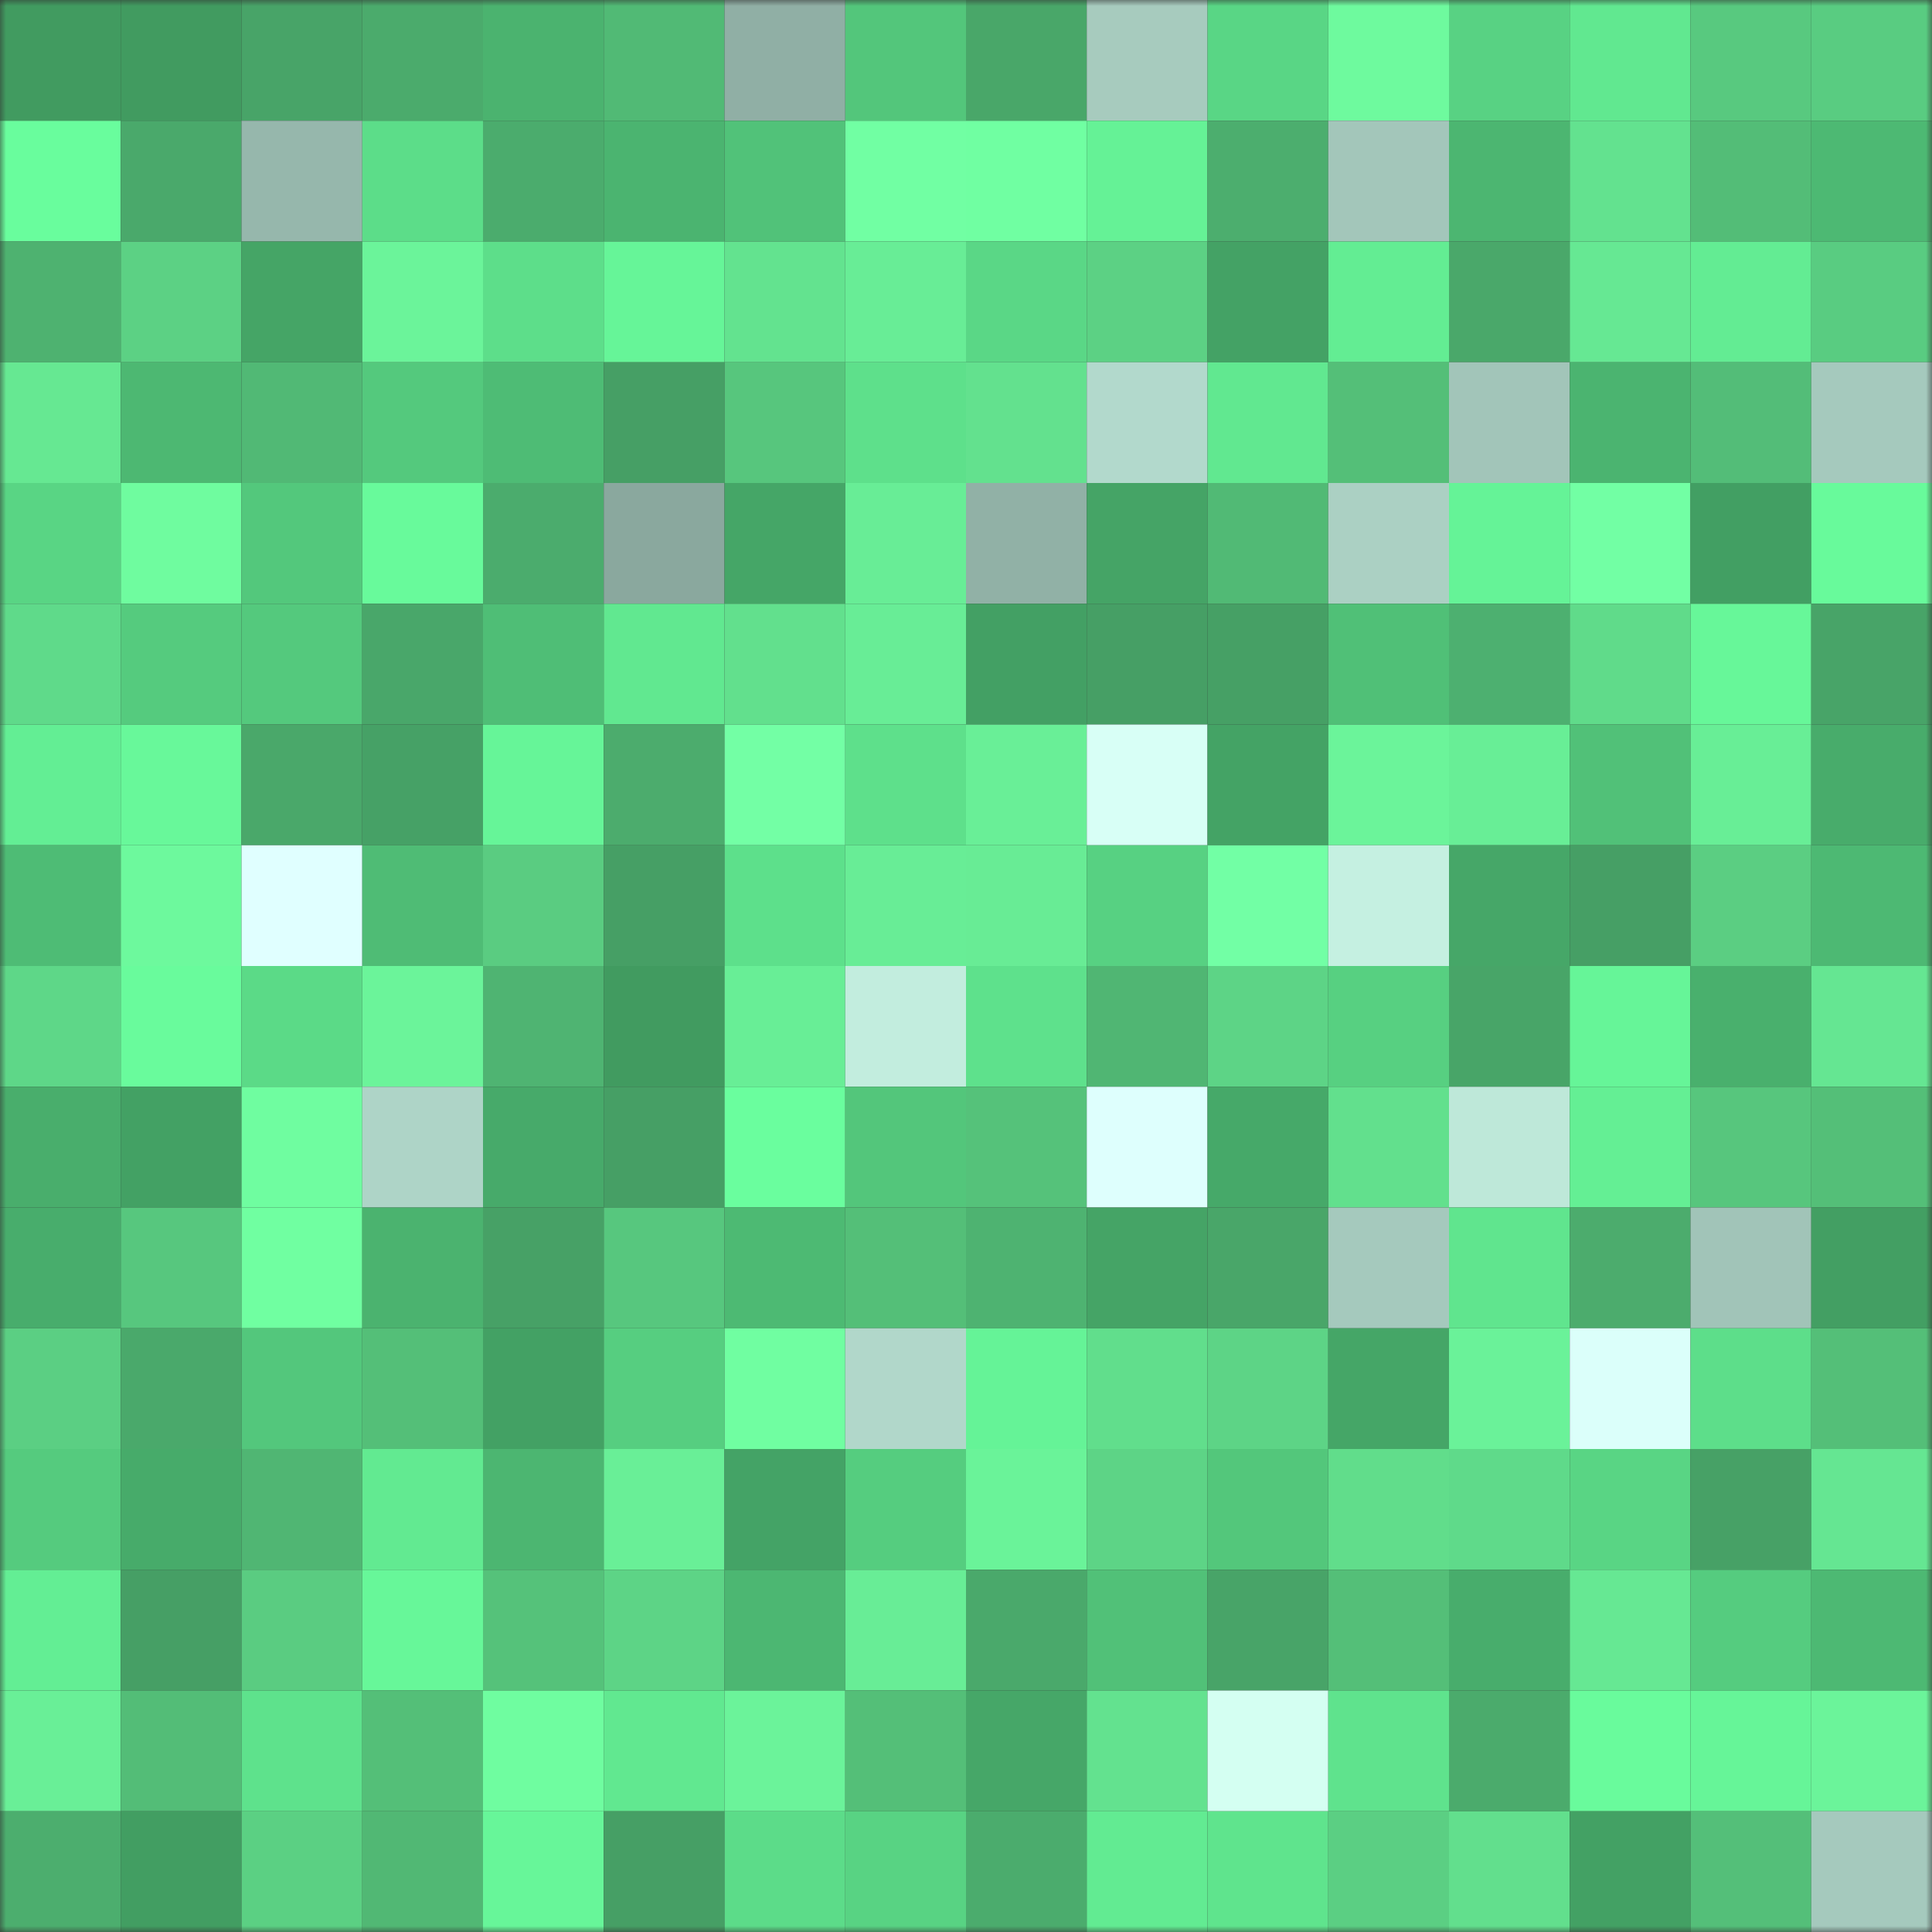<svg viewBox="0 0 160 160" fill="none" role="img" xmlns="http://www.w3.org/2000/svg" width="240" height="240" name="lens%2Carronodell.lens"><rect x="0" y="0" width="160" height="160" fill="#333333" stroke="none"/><mask id="974789614" mask-type="alpha" maskUnits="userSpaceOnUse" x="0" y="0" width="160" height="160"><rect width="160" height="160" fill="#FFFFFF"></rect></mask><g mask="url(#974789614)"><rect x="0" y="0" width="10" height="10" fill="#419b60"></rect><rect x="10" y="0" width="10" height="10" fill="#419b60"></rect><rect x="20" y="0" width="10" height="10" fill="#48a468"></rect><rect x="30" y="0" width="10" height="10" fill="#4bab6c"></rect><rect x="40" y="0" width="10" height="10" fill="#4bb36f"></rect><rect x="50" y="0" width="10" height="10" fill="#51ba75"></rect><rect x="60" y="0" width="10" height="10" fill="#90afa5"></rect><rect x="70" y="0" width="10" height="10" fill="#53c67b"></rect><rect x="80" y="0" width="10" height="10" fill="#49a769"></rect><rect x="90" y="0" width="10" height="10" fill="#a7cbbe"></rect><rect x="100" y="0" width="10" height="10" fill="#59d685"></rect><rect x="110" y="0" width="10" height="10" fill="#6efa9e"></rect><rect x="120" y="0" width="10" height="10" fill="#58d283"></rect><rect x="130" y="0" width="10" height="10" fill="#61e890"></rect><rect x="140" y="0" width="10" height="10" fill="#58c97f"></rect><rect x="150" y="0" width="10" height="10" fill="#59cc81"></rect><rect x="0" y="10" width="10" height="10" fill="#69fd9d"></rect><rect x="10" y="10" width="10" height="10" fill="#4aa96b"></rect><rect x="20" y="10" width="10" height="10" fill="#96b7ac"></rect><rect x="30" y="10" width="10" height="10" fill="#5cdd89"></rect><rect x="40" y="10" width="10" height="10" fill="#4bac6d"></rect><rect x="50" y="10" width="10" height="10" fill="#4bb470"></rect><rect x="60" y="10" width="10" height="10" fill="#51c279"></rect><rect x="70" y="10" width="10" height="10" fill="#71ffa3"></rect><rect x="80" y="10" width="10" height="10" fill="#70ffa2"></rect><rect x="90" y="10" width="10" height="10" fill="#65f296"></rect><rect x="100" y="10" width="10" height="10" fill="#4cae6e"></rect><rect x="110" y="10" width="10" height="10" fill="#a3c6ba"></rect><rect x="120" y="10" width="10" height="10" fill="#4cb671"></rect><rect x="130" y="10" width="10" height="10" fill="#63e28f"></rect><rect x="140" y="10" width="10" height="10" fill="#53bd77"></rect><rect x="150" y="10" width="10" height="10" fill="#4db973"></rect><rect x="0" y="20" width="10" height="10" fill="#4eb270"></rect><rect x="10" y="20" width="10" height="10" fill="#5cd184"></rect><rect x="20" y="20" width="10" height="10" fill="#45a566"></rect><rect x="30" y="20" width="10" height="10" fill="#6bf49a"></rect><rect x="40" y="20" width="10" height="10" fill="#5dde8a"></rect><rect x="50" y="20" width="10" height="10" fill="#66f598"></rect><rect x="60" y="20" width="10" height="10" fill="#63e38f"></rect><rect x="70" y="20" width="10" height="10" fill="#68ed96"></rect><rect x="80" y="20" width="10" height="10" fill="#5ad786"></rect><rect x="90" y="20" width="10" height="10" fill="#5cd184"></rect><rect x="100" y="20" width="10" height="10" fill="#44a265"></rect><rect x="110" y="20" width="10" height="10" fill="#63ed93"></rect><rect x="120" y="20" width="10" height="10" fill="#4aa86a"></rect><rect x="130" y="20" width="10" height="10" fill="#66e893"></rect><rect x="140" y="20" width="10" height="10" fill="#63ec93"></rect><rect x="150" y="20" width="10" height="10" fill="#59cc81"></rect><rect x="0" y="30" width="10" height="10" fill="#66e892"></rect><rect x="10" y="30" width="10" height="10" fill="#4db872"></rect><rect x="20" y="30" width="10" height="10" fill="#51b975"></rect><rect x="30" y="30" width="10" height="10" fill="#54c97d"></rect><rect x="40" y="30" width="10" height="10" fill="#4ebc75"></rect><rect x="50" y="30" width="10" height="10" fill="#469f65"></rect><rect x="60" y="30" width="10" height="10" fill="#57c67d"></rect><rect x="70" y="30" width="10" height="10" fill="#5ee08b"></rect><rect x="80" y="30" width="10" height="10" fill="#63e18e"></rect><rect x="90" y="30" width="10" height="10" fill="#b2d9cc"></rect><rect x="100" y="30" width="10" height="10" fill="#61e890"></rect><rect x="110" y="30" width="10" height="10" fill="#54bf78"></rect><rect x="120" y="30" width="10" height="10" fill="#a2c5b9"></rect><rect x="130" y="30" width="10" height="10" fill="#4bb470"></rect><rect x="140" y="30" width="10" height="10" fill="#53bd78"></rect><rect x="150" y="30" width="10" height="10" fill="#a5c9bd"></rect><rect x="0" y="40" width="10" height="10" fill="#59d584"></rect><rect x="10" y="40" width="10" height="10" fill="#6ffc9f"></rect><rect x="20" y="40" width="10" height="10" fill="#53c87c"></rect><rect x="30" y="40" width="10" height="10" fill="#68fa9b"></rect><rect x="40" y="40" width="10" height="10" fill="#4bac6d"></rect><rect x="50" y="40" width="10" height="10" fill="#8aa89e"></rect><rect x="60" y="40" width="10" height="10" fill="#45a667"></rect><rect x="70" y="40" width="10" height="10" fill="#68ed96"></rect><rect x="80" y="40" width="10" height="10" fill="#91b1a6"></rect><rect x="90" y="40" width="10" height="10" fill="#45a466"></rect><rect x="100" y="40" width="10" height="10" fill="#51ba75"></rect><rect x="110" y="40" width="10" height="10" fill="#abd0c3"></rect><rect x="120" y="40" width="10" height="10" fill="#65f397"></rect><rect x="130" y="40" width="10" height="10" fill="#72ffa4"></rect><rect x="140" y="40" width="10" height="10" fill="#429f63"></rect><rect x="150" y="40" width="10" height="10" fill="#68fa9b"></rect><rect x="0" y="50" width="10" height="10" fill="#5fda8a"></rect><rect x="10" y="50" width="10" height="10" fill="#55cb7e"></rect><rect x="20" y="50" width="10" height="10" fill="#54c97d"></rect><rect x="30" y="50" width="10" height="10" fill="#49a76a"></rect><rect x="40" y="50" width="10" height="10" fill="#4fbe76"></rect><rect x="50" y="50" width="10" height="10" fill="#61e890"></rect><rect x="60" y="50" width="10" height="10" fill="#62e08d"></rect><rect x="70" y="50" width="10" height="10" fill="#68ed96"></rect><rect x="80" y="50" width="10" height="10" fill="#43a064"></rect><rect x="90" y="50" width="10" height="10" fill="#469f65"></rect><rect x="100" y="50" width="10" height="10" fill="#46a065"></rect><rect x="110" y="50" width="10" height="10" fill="#50c077"></rect><rect x="120" y="50" width="10" height="10" fill="#4db070"></rect><rect x="130" y="50" width="10" height="10" fill="#60db8a"></rect><rect x="140" y="50" width="10" height="10" fill="#67f799"></rect><rect x="150" y="50" width="10" height="10" fill="#48a468"></rect><rect x="0" y="60" width="10" height="10" fill="#63ee94"></rect><rect x="10" y="60" width="10" height="10" fill="#68f89a"></rect><rect x="20" y="60" width="10" height="10" fill="#4aa86a"></rect><rect x="30" y="60" width="10" height="10" fill="#46a166"></rect><rect x="40" y="60" width="10" height="10" fill="#66f598"></rect><rect x="50" y="60" width="10" height="10" fill="#4cac6d"></rect><rect x="60" y="60" width="10" height="10" fill="#73ffa5"></rect><rect x="70" y="60" width="10" height="10" fill="#5ee08b"></rect><rect x="80" y="60" width="10" height="10" fill="#69ef97"></rect><rect x="90" y="60" width="10" height="10" fill="#d8fff6"></rect><rect x="100" y="60" width="10" height="10" fill="#44a365"></rect><rect x="110" y="60" width="10" height="10" fill="#6bf49a"></rect><rect x="120" y="60" width="10" height="10" fill="#68ee96"></rect><rect x="130" y="60" width="10" height="10" fill="#51c178"></rect><rect x="140" y="60" width="10" height="10" fill="#68ee96"></rect><rect x="150" y="60" width="10" height="10" fill="#48ac6b"></rect><rect x="0" y="70" width="10" height="10" fill="#4ebc75"></rect><rect x="10" y="70" width="10" height="10" fill="#6df99d"></rect><rect x="20" y="70" width="10" height="10" fill="#e0ffff"></rect><rect x="30" y="70" width="10" height="10" fill="#4fbc75"></rect><rect x="40" y="70" width="10" height="10" fill="#5acc81"></rect><rect x="50" y="70" width="10" height="10" fill="#469f65"></rect><rect x="60" y="70" width="10" height="10" fill="#5de08b"></rect><rect x="70" y="70" width="10" height="10" fill="#68ed96"></rect><rect x="80" y="70" width="10" height="10" fill="#68ec95"></rect><rect x="90" y="70" width="10" height="10" fill="#57d182"></rect><rect x="100" y="70" width="10" height="10" fill="#72ffa5"></rect><rect x="110" y="70" width="10" height="10" fill="#c5f0e1"></rect><rect x="120" y="70" width="10" height="10" fill="#46a768"></rect><rect x="130" y="70" width="10" height="10" fill="#469f65"></rect><rect x="140" y="70" width="10" height="10" fill="#5bce82"></rect><rect x="150" y="70" width="10" height="10" fill="#4db973"></rect><rect x="0" y="80" width="10" height="10" fill="#5ed788"></rect><rect x="10" y="80" width="10" height="10" fill="#69fb9c"></rect><rect x="20" y="80" width="10" height="10" fill="#5bda87"></rect><rect x="30" y="80" width="10" height="10" fill="#6bf49a"></rect><rect x="40" y="80" width="10" height="10" fill="#4fb472"></rect><rect x="50" y="80" width="10" height="10" fill="#419b60"></rect><rect x="60" y="80" width="10" height="10" fill="#68ee96"></rect><rect x="70" y="80" width="10" height="10" fill="#c2edde"></rect><rect x="80" y="80" width="10" height="10" fill="#5ee18c"></rect><rect x="90" y="80" width="10" height="10" fill="#50b673"></rect><rect x="100" y="80" width="10" height="10" fill="#5dd486"></rect><rect x="110" y="80" width="10" height="10" fill="#57d081"></rect><rect x="120" y="80" width="10" height="10" fill="#48a568"></rect><rect x="130" y="80" width="10" height="10" fill="#66f598"></rect><rect x="140" y="80" width="10" height="10" fill="#49b06d"></rect><rect x="150" y="80" width="10" height="10" fill="#65e692"></rect><rect x="0" y="90" width="10" height="10" fill="#49ae6c"></rect><rect x="10" y="90" width="10" height="10" fill="#43a164"></rect><rect x="20" y="90" width="10" height="10" fill="#6ffda0"></rect><rect x="30" y="90" width="10" height="10" fill="#aed4c7"></rect><rect x="40" y="90" width="10" height="10" fill="#47aa6a"></rect><rect x="50" y="90" width="10" height="10" fill="#469f65"></rect><rect x="60" y="90" width="10" height="10" fill="#6afe9e"></rect><rect x="70" y="90" width="10" height="10" fill="#53c67b"></rect><rect x="80" y="90" width="10" height="10" fill="#55c27a"></rect><rect x="90" y="90" width="10" height="10" fill="#defffd"></rect><rect x="100" y="90" width="10" height="10" fill="#46a969"></rect><rect x="110" y="90" width="10" height="10" fill="#62e08d"></rect><rect x="120" y="90" width="10" height="10" fill="#bee8d9"></rect><rect x="130" y="90" width="10" height="10" fill="#64ef94"></rect><rect x="140" y="90" width="10" height="10" fill="#57c67d"></rect><rect x="150" y="90" width="10" height="10" fill="#54bf78"></rect><rect x="0" y="100" width="10" height="10" fill="#48ad6c"></rect><rect x="10" y="100" width="10" height="10" fill="#57c77e"></rect><rect x="20" y="100" width="10" height="10" fill="#70ffa1"></rect><rect x="30" y="100" width="10" height="10" fill="#4bb36f"></rect><rect x="40" y="100" width="10" height="10" fill="#47a166"></rect><rect x="50" y="100" width="10" height="10" fill="#57c77e"></rect><rect x="60" y="100" width="10" height="10" fill="#4dba73"></rect><rect x="70" y="100" width="10" height="10" fill="#54bf78"></rect><rect x="80" y="100" width="10" height="10" fill="#4eb371"></rect><rect x="90" y="100" width="10" height="10" fill="#45a466"></rect><rect x="100" y="100" width="10" height="10" fill="#49a669"></rect><rect x="110" y="100" width="10" height="10" fill="#a5c9bd"></rect><rect x="120" y="100" width="10" height="10" fill="#60e58e"></rect><rect x="130" y="100" width="10" height="10" fill="#4cac6d"></rect><rect x="140" y="100" width="10" height="10" fill="#a1c4b8"></rect><rect x="150" y="100" width="10" height="10" fill="#439f63"></rect><rect x="0" y="110" width="10" height="10" fill="#5bcf83"></rect><rect x="10" y="110" width="10" height="10" fill="#4aa96b"></rect><rect x="20" y="110" width="10" height="10" fill="#53c77c"></rect><rect x="30" y="110" width="10" height="10" fill="#54bf78"></rect><rect x="40" y="110" width="10" height="10" fill="#43a164"></rect><rect x="50" y="110" width="10" height="10" fill="#56ce80"></rect><rect x="60" y="110" width="10" height="10" fill="#70fea1"></rect><rect x="70" y="110" width="10" height="10" fill="#b1d7ca"></rect><rect x="80" y="110" width="10" height="10" fill="#65f397"></rect><rect x="90" y="110" width="10" height="10" fill="#61de8c"></rect><rect x="100" y="110" width="10" height="10" fill="#5dd486"></rect><rect x="110" y="110" width="10" height="10" fill="#45a667"></rect><rect x="120" y="110" width="10" height="10" fill="#6af299"></rect><rect x="130" y="110" width="10" height="10" fill="#dbfffa"></rect><rect x="140" y="110" width="10" height="10" fill="#5dde8a"></rect><rect x="150" y="110" width="10" height="10" fill="#54bf78"></rect><rect x="0" y="120" width="10" height="10" fill="#55cb7e"></rect><rect x="10" y="120" width="10" height="10" fill="#47ab6a"></rect><rect x="20" y="120" width="10" height="10" fill="#50b673"></rect><rect x="30" y="120" width="10" height="10" fill="#62ea91"></rect><rect x="40" y="120" width="10" height="10" fill="#4cb671"></rect><rect x="50" y="120" width="10" height="10" fill="#69ef97"></rect><rect x="60" y="120" width="10" height="10" fill="#44a366"></rect><rect x="70" y="120" width="10" height="10" fill="#55cd7f"></rect><rect x="80" y="120" width="10" height="10" fill="#6af399"></rect><rect x="90" y="120" width="10" height="10" fill="#5dd486"></rect><rect x="100" y="120" width="10" height="10" fill="#53c77b"></rect><rect x="110" y="120" width="10" height="10" fill="#61dd8b"></rect><rect x="120" y="120" width="10" height="10" fill="#5fda8a"></rect><rect x="130" y="120" width="10" height="10" fill="#59d584"></rect><rect x="140" y="120" width="10" height="10" fill="#47a166"></rect><rect x="150" y="120" width="10" height="10" fill="#65e692"></rect><rect x="0" y="130" width="10" height="10" fill="#63ee94"></rect><rect x="10" y="130" width="10" height="10" fill="#469f65"></rect><rect x="20" y="130" width="10" height="10" fill="#5acc81"></rect><rect x="30" y="130" width="10" height="10" fill="#67f799"></rect><rect x="40" y="130" width="10" height="10" fill="#55c27a"></rect><rect x="50" y="130" width="10" height="10" fill="#5dd486"></rect><rect x="60" y="130" width="10" height="10" fill="#4cb772"></rect><rect x="70" y="130" width="10" height="10" fill="#68ed96"></rect><rect x="80" y="130" width="10" height="10" fill="#4aa96b"></rect><rect x="90" y="130" width="10" height="10" fill="#51c178"></rect><rect x="100" y="130" width="10" height="10" fill="#48a468"></rect><rect x="110" y="130" width="10" height="10" fill="#54bf78"></rect><rect x="120" y="130" width="10" height="10" fill="#48ad6c"></rect><rect x="130" y="130" width="10" height="10" fill="#66e893"></rect><rect x="140" y="130" width="10" height="10" fill="#55cc7f"></rect><rect x="150" y="130" width="10" height="10" fill="#4db973"></rect><rect x="0" y="140" width="10" height="10" fill="#69ef97"></rect><rect x="10" y="140" width="10" height="10" fill="#53bd77"></rect><rect x="20" y="140" width="10" height="10" fill="#5ee28c"></rect><rect x="30" y="140" width="10" height="10" fill="#54bf78"></rect><rect x="40" y="140" width="10" height="10" fill="#6ffda0"></rect><rect x="50" y="140" width="10" height="10" fill="#61e890"></rect><rect x="60" y="140" width="10" height="10" fill="#6bf39a"></rect><rect x="70" y="140" width="10" height="10" fill="#54bf78"></rect><rect x="80" y="140" width="10" height="10" fill="#46a768"></rect><rect x="90" y="140" width="10" height="10" fill="#63e28f"></rect><rect x="100" y="140" width="10" height="10" fill="#d4fff2"></rect><rect x="110" y="140" width="10" height="10" fill="#5fe38d"></rect><rect x="120" y="140" width="10" height="10" fill="#4bab6c"></rect><rect x="130" y="140" width="10" height="10" fill="#69fb9c"></rect><rect x="140" y="140" width="10" height="10" fill="#66f598"></rect><rect x="150" y="140" width="10" height="10" fill="#6bf49a"></rect><rect x="0" y="150" width="10" height="10" fill="#4cae6e"></rect><rect x="10" y="150" width="10" height="10" fill="#429e62"></rect><rect x="20" y="150" width="10" height="10" fill="#5bd083"></rect><rect x="30" y="150" width="10" height="10" fill="#51b874"></rect><rect x="40" y="150" width="10" height="10" fill="#67f699"></rect><rect x="50" y="150" width="10" height="10" fill="#469f65"></rect><rect x="60" y="150" width="10" height="10" fill="#5cdc89"></rect><rect x="70" y="150" width="10" height="10" fill="#58d383"></rect><rect x="80" y="150" width="10" height="10" fill="#4bac6d"></rect><rect x="90" y="150" width="10" height="10" fill="#62eb92"></rect><rect x="100" y="150" width="10" height="10" fill="#5fe48d"></rect><rect x="110" y="150" width="10" height="10" fill="#5bcf83"></rect><rect x="120" y="150" width="10" height="10" fill="#62df8d"></rect><rect x="130" y="150" width="10" height="10" fill="#43a164"></rect><rect x="140" y="150" width="10" height="10" fill="#54bf79"></rect><rect x="150" y="150" width="10" height="10" fill="#a5c9bd"></rect></g></svg>